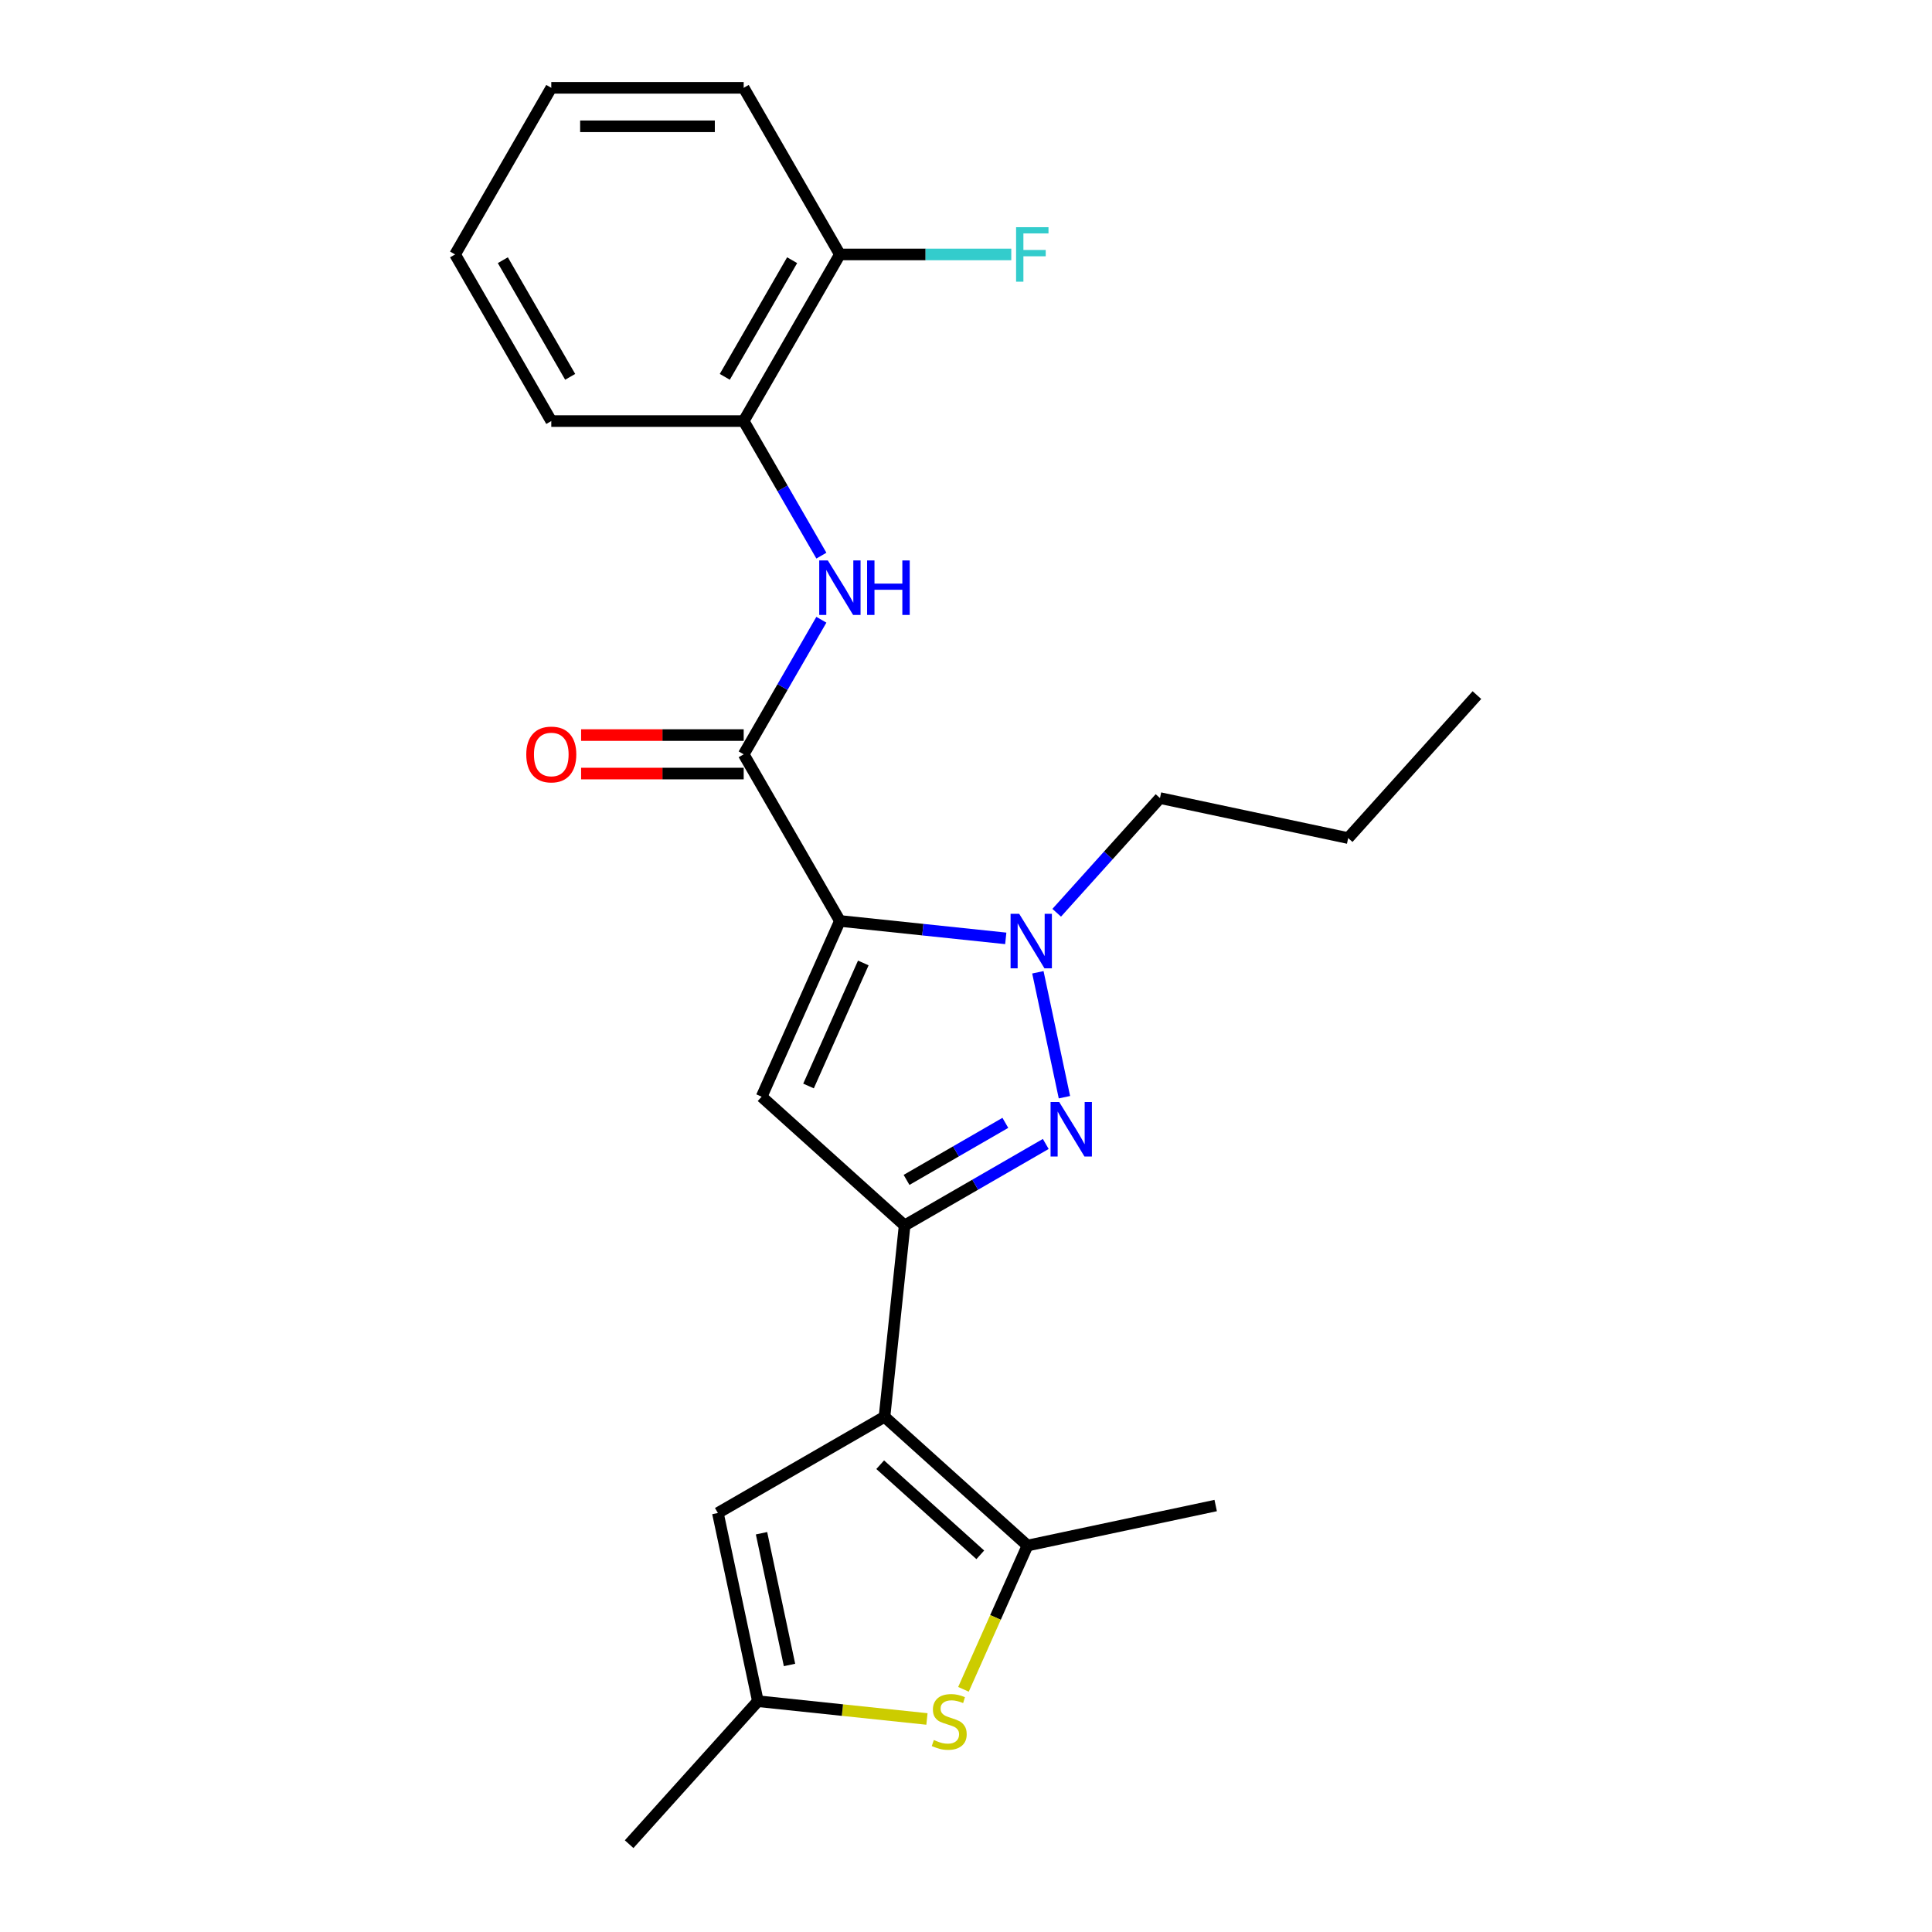 <?xml version='1.0' encoding='iso-8859-1'?>
<svg version='1.1' baseProfile='full'
              xmlns='http://www.w3.org/2000/svg'
                      xmlns:rdkit='http://www.rdkit.org/xml'
                      xmlns:xlink='http://www.w3.org/1999/xlink'
                  xml:space='preserve'
width='1000px' height='1000px' viewBox='0 0 1000 1000'>
<!-- END OF HEADER -->
<rect style='opacity:1.0;fill:#FFFFFF;stroke:none' width='1000' height='1000' x='0' y='0'> </rect>
<path class='bond-2' d='M 434.724,476.679 L 394.219,567.656' style='fill:none;fill-rule:evenodd;stroke:#000000;stroke-width:6px;stroke-linecap:butt;stroke-linejoin:miter;stroke-opacity:1' />
<path class='bond-2' d='M 446.844,498.426 L 418.49,562.11' style='fill:none;fill-rule:evenodd;stroke:#000000;stroke-width:6px;stroke-linecap:butt;stroke-linejoin:miter;stroke-opacity:1' />
<path class='bond-4' d='M 434.724,476.679 L 477.652,481.19' style='fill:none;fill-rule:evenodd;stroke:#000000;stroke-width:6px;stroke-linecap:butt;stroke-linejoin:miter;stroke-opacity:1' />
<path class='bond-4' d='M 477.652,481.19 L 520.58,485.702' style='fill:none;fill-rule:evenodd;stroke:#0000FF;stroke-width:6px;stroke-linecap:butt;stroke-linejoin:miter;stroke-opacity:1' />
<path class='bond-5' d='M 434.724,476.679 L 384.931,390.434' style='fill:none;fill-rule:evenodd;stroke:#000000;stroke-width:6px;stroke-linecap:butt;stroke-linejoin:miter;stroke-opacity:1' />
<path class='bond-0' d='M 468.226,634.292 L 394.219,567.656' style='fill:none;fill-rule:evenodd;stroke:#000000;stroke-width:6px;stroke-linecap:butt;stroke-linejoin:miter;stroke-opacity:1' />
<path class='bond-1' d='M 468.226,634.292 L 457.816,733.334' style='fill:none;fill-rule:evenodd;stroke:#000000;stroke-width:6px;stroke-linecap:butt;stroke-linejoin:miter;stroke-opacity:1' />
<path class='bond-24' d='M 468.226,634.292 L 504.756,613.202' style='fill:none;fill-rule:evenodd;stroke:#000000;stroke-width:6px;stroke-linecap:butt;stroke-linejoin:miter;stroke-opacity:1' />
<path class='bond-24' d='M 504.756,613.202 L 541.286,592.111' style='fill:none;fill-rule:evenodd;stroke:#0000FF;stroke-width:6px;stroke-linecap:butt;stroke-linejoin:miter;stroke-opacity:1' />
<path class='bond-24' d='M 469.226,610.716 L 494.797,595.953' style='fill:none;fill-rule:evenodd;stroke:#000000;stroke-width:6px;stroke-linecap:butt;stroke-linejoin:miter;stroke-opacity:1' />
<path class='bond-24' d='M 494.797,595.953 L 520.368,581.19' style='fill:none;fill-rule:evenodd;stroke:#0000FF;stroke-width:6px;stroke-linecap:butt;stroke-linejoin:miter;stroke-opacity:1' />
<path class='bond-6' d='M 457.816,733.334 L 531.824,799.97' style='fill:none;fill-rule:evenodd;stroke:#000000;stroke-width:6px;stroke-linecap:butt;stroke-linejoin:miter;stroke-opacity:1' />
<path class='bond-6' d='M 455.59,758.131 L 507.395,804.776' style='fill:none;fill-rule:evenodd;stroke:#000000;stroke-width:6px;stroke-linecap:butt;stroke-linejoin:miter;stroke-opacity:1' />
<path class='bond-8' d='M 457.816,733.334 L 371.572,783.127' style='fill:none;fill-rule:evenodd;stroke:#000000;stroke-width:6px;stroke-linecap:butt;stroke-linejoin:miter;stroke-opacity:1' />
<path class='bond-3' d='M 550.944,567.908 L 537.202,503.255' style='fill:none;fill-rule:evenodd;stroke:#0000FF;stroke-width:6px;stroke-linecap:butt;stroke-linejoin:miter;stroke-opacity:1' />
<path class='bond-14' d='M 546.951,472.444 L 573.677,442.763' style='fill:none;fill-rule:evenodd;stroke:#0000FF;stroke-width:6px;stroke-linecap:butt;stroke-linejoin:miter;stroke-opacity:1' />
<path class='bond-14' d='M 573.677,442.763 L 600.402,413.081' style='fill:none;fill-rule:evenodd;stroke:#000000;stroke-width:6px;stroke-linecap:butt;stroke-linejoin:miter;stroke-opacity:1' />
<path class='bond-9' d='M 384.931,390.434 L 405.038,355.607' style='fill:none;fill-rule:evenodd;stroke:#000000;stroke-width:6px;stroke-linecap:butt;stroke-linejoin:miter;stroke-opacity:1' />
<path class='bond-9' d='M 405.038,355.607 L 425.145,320.78' style='fill:none;fill-rule:evenodd;stroke:#0000FF;stroke-width:6px;stroke-linecap:butt;stroke-linejoin:miter;stroke-opacity:1' />
<path class='bond-12' d='M 384.931,380.475 L 342.855,380.475' style='fill:none;fill-rule:evenodd;stroke:#000000;stroke-width:6px;stroke-linecap:butt;stroke-linejoin:miter;stroke-opacity:1' />
<path class='bond-12' d='M 342.855,380.475 L 300.78,380.475' style='fill:none;fill-rule:evenodd;stroke:#FF0000;stroke-width:6px;stroke-linecap:butt;stroke-linejoin:miter;stroke-opacity:1' />
<path class='bond-12' d='M 384.931,400.392 L 342.855,400.392' style='fill:none;fill-rule:evenodd;stroke:#000000;stroke-width:6px;stroke-linecap:butt;stroke-linejoin:miter;stroke-opacity:1' />
<path class='bond-12' d='M 342.855,400.392 L 300.78,400.392' style='fill:none;fill-rule:evenodd;stroke:#FF0000;stroke-width:6px;stroke-linecap:butt;stroke-linejoin:miter;stroke-opacity:1' />
<path class='bond-7' d='M 531.824,799.97 L 515.256,837.183' style='fill:none;fill-rule:evenodd;stroke:#000000;stroke-width:6px;stroke-linecap:butt;stroke-linejoin:miter;stroke-opacity:1' />
<path class='bond-7' d='M 515.256,837.183 L 498.687,874.396' style='fill:none;fill-rule:evenodd;stroke:#CCCC00;stroke-width:6px;stroke-linecap:butt;stroke-linejoin:miter;stroke-opacity:1' />
<path class='bond-16' d='M 531.824,799.97 L 629.235,779.265' style='fill:none;fill-rule:evenodd;stroke:#000000;stroke-width:6px;stroke-linecap:butt;stroke-linejoin:miter;stroke-opacity:1' />
<path class='bond-25' d='M 479.786,889.736 L 436.031,885.137' style='fill:none;fill-rule:evenodd;stroke:#CCCC00;stroke-width:6px;stroke-linecap:butt;stroke-linejoin:miter;stroke-opacity:1' />
<path class='bond-25' d='M 436.031,885.137 L 392.277,880.538' style='fill:none;fill-rule:evenodd;stroke:#000000;stroke-width:6px;stroke-linecap:butt;stroke-linejoin:miter;stroke-opacity:1' />
<path class='bond-10' d='M 371.572,783.127 L 392.277,880.538' style='fill:none;fill-rule:evenodd;stroke:#000000;stroke-width:6px;stroke-linecap:butt;stroke-linejoin:miter;stroke-opacity:1' />
<path class='bond-10' d='M 394.16,793.598 L 408.653,861.785' style='fill:none;fill-rule:evenodd;stroke:#000000;stroke-width:6px;stroke-linecap:butt;stroke-linejoin:miter;stroke-opacity:1' />
<path class='bond-11' d='M 425.145,287.598 L 405.038,252.771' style='fill:none;fill-rule:evenodd;stroke:#0000FF;stroke-width:6px;stroke-linecap:butt;stroke-linejoin:miter;stroke-opacity:1' />
<path class='bond-11' d='M 405.038,252.771 L 384.931,217.944' style='fill:none;fill-rule:evenodd;stroke:#000000;stroke-width:6px;stroke-linecap:butt;stroke-linejoin:miter;stroke-opacity:1' />
<path class='bond-17' d='M 392.277,880.538 L 325.64,954.545' style='fill:none;fill-rule:evenodd;stroke:#000000;stroke-width:6px;stroke-linecap:butt;stroke-linejoin:miter;stroke-opacity:1' />
<path class='bond-13' d='M 384.931,217.944 L 434.724,131.699' style='fill:none;fill-rule:evenodd;stroke:#000000;stroke-width:6px;stroke-linecap:butt;stroke-linejoin:miter;stroke-opacity:1' />
<path class='bond-13' d='M 375.151,195.049 L 410.006,134.677' style='fill:none;fill-rule:evenodd;stroke:#000000;stroke-width:6px;stroke-linecap:butt;stroke-linejoin:miter;stroke-opacity:1' />
<path class='bond-18' d='M 384.931,217.944 L 285.344,217.944' style='fill:none;fill-rule:evenodd;stroke:#000000;stroke-width:6px;stroke-linecap:butt;stroke-linejoin:miter;stroke-opacity:1' />
<path class='bond-15' d='M 434.724,131.699 L 479.08,131.699' style='fill:none;fill-rule:evenodd;stroke:#000000;stroke-width:6px;stroke-linecap:butt;stroke-linejoin:miter;stroke-opacity:1' />
<path class='bond-15' d='M 479.08,131.699 L 523.436,131.699' style='fill:none;fill-rule:evenodd;stroke:#33CCCC;stroke-width:6px;stroke-linecap:butt;stroke-linejoin:miter;stroke-opacity:1' />
<path class='bond-19' d='M 434.724,131.699 L 384.931,45.455' style='fill:none;fill-rule:evenodd;stroke:#000000;stroke-width:6px;stroke-linecap:butt;stroke-linejoin:miter;stroke-opacity:1' />
<path class='bond-20' d='M 600.402,413.081 L 697.813,433.786' style='fill:none;fill-rule:evenodd;stroke:#000000;stroke-width:6px;stroke-linecap:butt;stroke-linejoin:miter;stroke-opacity:1' />
<path class='bond-21' d='M 285.344,217.944 L 235.55,131.699' style='fill:none;fill-rule:evenodd;stroke:#000000;stroke-width:6px;stroke-linecap:butt;stroke-linejoin:miter;stroke-opacity:1' />
<path class='bond-21' d='M 295.124,195.049 L 260.268,134.677' style='fill:none;fill-rule:evenodd;stroke:#000000;stroke-width:6px;stroke-linecap:butt;stroke-linejoin:miter;stroke-opacity:1' />
<path class='bond-26' d='M 384.931,45.455 L 285.344,45.455' style='fill:none;fill-rule:evenodd;stroke:#000000;stroke-width:6px;stroke-linecap:butt;stroke-linejoin:miter;stroke-opacity:1' />
<path class='bond-26' d='M 369.993,65.372 L 300.282,65.372' style='fill:none;fill-rule:evenodd;stroke:#000000;stroke-width:6px;stroke-linecap:butt;stroke-linejoin:miter;stroke-opacity:1' />
<path class='bond-22' d='M 697.813,433.786 L 764.45,359.779' style='fill:none;fill-rule:evenodd;stroke:#000000;stroke-width:6px;stroke-linecap:butt;stroke-linejoin:miter;stroke-opacity:1' />
<path class='bond-23' d='M 235.55,131.699 L 285.344,45.455' style='fill:none;fill-rule:evenodd;stroke:#000000;stroke-width:6px;stroke-linecap:butt;stroke-linejoin:miter;stroke-opacity:1' />
<path  class='atom-4' d='M 548.237 570.397
L 557.478 585.335
Q 558.395 586.809, 559.868 589.478
Q 561.342 592.147, 561.422 592.307
L 561.422 570.397
L 565.167 570.397
L 565.167 598.6
L 561.303 598.6
L 551.384 582.268
Q 550.228 580.356, 548.994 578.165
Q 547.799 575.974, 547.44 575.297
L 547.44 598.6
L 543.775 598.6
L 543.775 570.397
L 548.237 570.397
' fill='#0000FF'/>
<path  class='atom-5' d='M 527.531 472.987
L 536.773 487.925
Q 537.689 489.399, 539.163 492.068
Q 540.637 494.737, 540.717 494.896
L 540.717 472.987
L 544.461 472.987
L 544.461 501.19
L 540.597 501.19
L 530.678 484.857
Q 529.523 482.945, 528.288 480.755
Q 527.093 478.564, 526.735 477.886
L 526.735 501.19
L 523.07 501.19
L 523.07 472.987
L 527.531 472.987
' fill='#0000FF'/>
<path  class='atom-8' d='M 483.351 900.627
Q 483.67 900.747, 484.985 901.305
Q 486.299 901.862, 487.733 902.221
Q 489.207 902.54, 490.641 902.54
Q 493.31 902.54, 494.864 901.265
Q 496.417 899.95, 496.417 897.68
Q 496.417 896.126, 495.62 895.17
Q 494.864 894.214, 493.669 893.696
Q 492.473 893.178, 490.482 892.581
Q 487.972 891.824, 486.458 891.107
Q 484.985 890.39, 483.909 888.876
Q 482.873 887.362, 482.873 884.813
Q 482.873 881.268, 485.263 879.077
Q 487.693 876.886, 492.473 876.886
Q 495.74 876.886, 499.445 878.439
L 498.528 881.507
Q 495.142 880.113, 492.593 880.113
Q 489.844 880.113, 488.331 881.268
Q 486.817 882.383, 486.857 884.335
Q 486.857 885.849, 487.614 886.765
Q 488.41 887.681, 489.526 888.199
Q 490.681 888.717, 492.593 889.314
Q 495.142 890.111, 496.656 890.908
Q 498.17 891.704, 499.245 893.338
Q 500.361 894.931, 500.361 897.68
Q 500.361 901.583, 497.732 903.695
Q 495.142 905.766, 490.8 905.766
Q 488.291 905.766, 486.379 905.208
Q 484.507 904.691, 482.276 903.774
L 483.351 900.627
' fill='#CCCC00'/>
<path  class='atom-10' d='M 428.49 290.087
L 437.732 305.025
Q 438.648 306.499, 440.122 309.168
Q 441.596 311.837, 441.675 311.997
L 441.675 290.087
L 445.42 290.087
L 445.42 318.29
L 441.556 318.29
L 431.637 301.958
Q 430.482 300.046, 429.247 297.855
Q 428.052 295.664, 427.693 294.987
L 427.693 318.29
L 424.029 318.29
L 424.029 290.087
L 428.49 290.087
' fill='#0000FF'/>
<path  class='atom-10' d='M 448.806 290.087
L 452.63 290.087
L 452.63 302.078
L 467.05 302.078
L 467.05 290.087
L 470.874 290.087
L 470.874 318.29
L 467.05 318.29
L 467.05 305.264
L 452.63 305.264
L 452.63 318.29
L 448.806 318.29
L 448.806 290.087
' fill='#0000FF'/>
<path  class='atom-13' d='M 272.398 390.513
Q 272.398 383.742, 275.744 379.957
Q 279.09 376.173, 285.344 376.173
Q 291.598 376.173, 294.944 379.957
Q 298.29 383.742, 298.29 390.513
Q 298.29 397.365, 294.904 401.269
Q 291.518 405.133, 285.344 405.133
Q 279.13 405.133, 275.744 401.269
Q 272.398 397.405, 272.398 390.513
M 285.344 401.946
Q 289.646 401.946, 291.956 399.078
Q 294.307 396.17, 294.307 390.513
Q 294.307 384.976, 291.956 382.188
Q 289.646 379.36, 285.344 379.36
Q 281.042 379.36, 278.691 382.148
Q 276.381 384.937, 276.381 390.513
Q 276.381 396.21, 278.691 399.078
Q 281.042 401.946, 285.344 401.946
' fill='#FF0000'/>
<path  class='atom-16' d='M 525.926 117.598
L 542.696 117.598
L 542.696 120.824
L 529.71 120.824
L 529.71 129.389
L 541.262 129.389
L 541.262 132.655
L 529.71 132.655
L 529.71 145.801
L 525.926 145.801
L 525.926 117.598
' fill='#33CCCC'/>
</svg>
